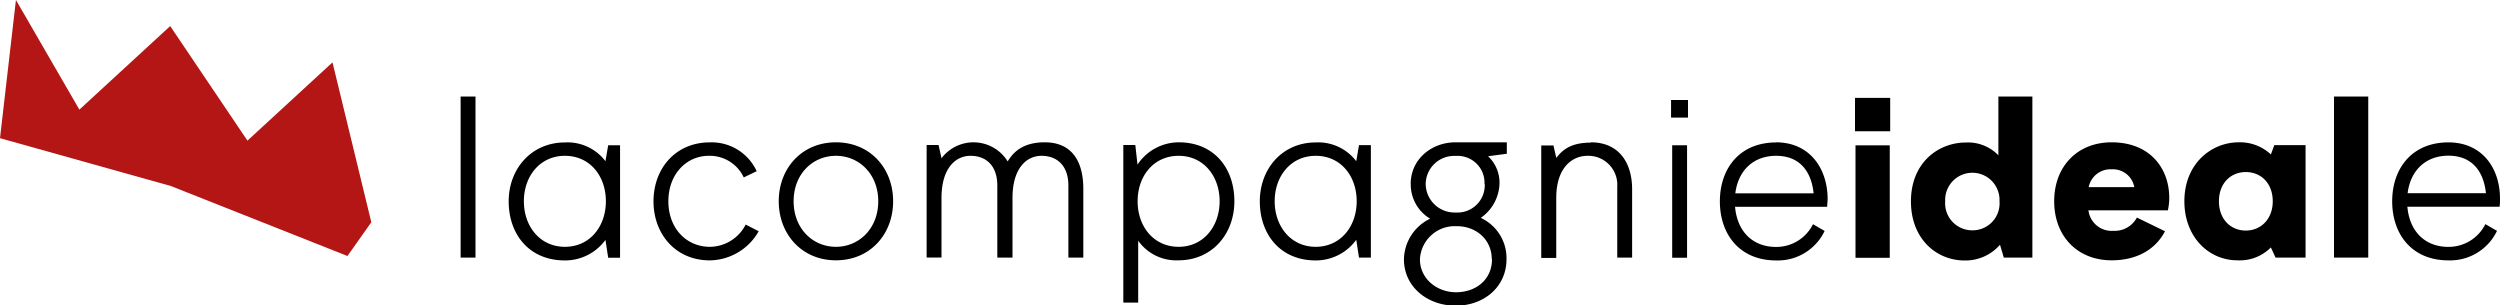 <svg xmlns="http://www.w3.org/2000/svg" width="400" height="48.86" viewBox="0 0 400 48.86"><defs><style>.a{fill:#b41515;}</style></defs><path d="M73.7,41.22h2.38V15.45H73.7ZM96.87,25.79a7.61,7.61,0,0,0-6.48-3c-5.33,0-9,4.18-9,9.43s3.25,9.45,9,9.45a8,8,0,0,0,6.48-3.28l.44,2.85h1.9v-18h-1.9Zm-6.48,13.7c-4,0-6.57-3.28-6.57-7.29s2.57-7.27,6.57-7.27,6.55,3.24,6.55,7.27S94.38,39.49,90.39,39.49Zm23.18,0c-3.71,0-6.63-2.92-6.63-7.29s2.92-7.27,6.46-7.27A6,6,0,0,1,119,28.39l2.07-1a7.93,7.93,0,0,0-7.51-4.61c-5.46,0-9,4.18-9,9.43s3.55,9.45,9,9.45A9.12,9.12,0,0,0,121.39,37l-2.08-1.07A6.49,6.49,0,0,1,113.57,39.49Zm20.18-16.72c-5.48,0-9.15,4.18-9.15,9.43s3.67,9.45,9.15,9.45,9.15-4.18,9.15-9.45S139.23,22.77,133.75,22.77Zm0,16.72c-3.71,0-6.77-2.92-6.77-7.29s3.06-7.27,6.77-7.27,6.77,2.92,6.77,7.27S137.46,39.49,133.75,39.49Zm33.4-16.72c-3.54,0-5.06,1.62-5.92,3.06a6.42,6.42,0,0,0-10.59-.51l-.47-2.12h-1.91v18h2.38V31.67c0-4.69,2.19-6.74,4.65-6.74s4.28,1.55,4.28,4.76V41.22H162V31.67c0-4.69,2.19-6.74,4.65-6.74s4.29,1.55,4.29,4.76V41.22h2.39V30.05C173.28,25.79,171.5,22.77,167.15,22.77Zm21.44,0A7.94,7.94,0,0,0,182,26.34l-.35-3.14h-1.92V48.42h2.38V38.51a7.45,7.45,0,0,0,6.46,3.14c5.33,0,8.93-4.18,8.93-9.45S194.27,22.77,188.59,22.77Zm0,16.72c-4,0-6.57-3.24-6.57-7.29s2.57-7.27,6.57-7.27,6.55,3.28,6.55,7.27S192.57,39.49,188.59,39.49ZM217,25.79a7.64,7.64,0,0,0-6.48-3c-5.33,0-8.95,4.18-8.95,9.43s3.25,9.45,8.95,9.45A8,8,0,0,0,217,38.37l.44,2.85h1.9v-18h-1.9Zm-6.48,13.7c-4,0-6.57-3.28-6.57-7.29s2.57-7.27,6.57-7.27,6.55,3.24,6.55,7.27S214.49,39.49,210.51,39.49Zm15.2-10a6.38,6.38,0,0,0,3.1,5.5,7.36,7.36,0,0,0-4.19,6.49c0,4.44,3.79,7.43,8.29,7.43s8.12-3,8.12-7.43a7.09,7.09,0,0,0-4.12-6.62,6.92,6.92,0,0,0,3-5.48A5.77,5.77,0,0,0,238.09,25l3-.4V22.77h-8.21C229.05,22.77,225.71,25.47,225.71,29.44Zm13,12c0,3.14-2.45,5.27-5.77,5.27-3,0-5.76-2.13-5.76-5.27a5.57,5.57,0,0,1,5.76-5.3C236.23,36.13,238.68,38.4,238.68,41.43Zm-1.16-12A4.37,4.37,0,0,1,232.91,34a4.62,4.62,0,0,1-4.8-4.54,4.55,4.55,0,0,1,4.8-4.51A4.3,4.3,0,0,1,237.52,29.44Zm17-6.67c-2.82,0-4.37.86-5.55,2.45l-.46-2H246.6v18H249V31.67c0-4.87,2.56-6.74,5-6.74a4.64,4.64,0,0,1,4.76,4.94V41.22h2.38v-11C261.12,26,259,22.77,254.53,22.77Zm12.81-4h2.71V16h-2.71Zm.18,22.42h2.38v-18h-2.38Zm16.63-18.45c-5.85,0-9,4.18-9,9.43s3.14,9.45,9,9.45a8.29,8.29,0,0,0,7.76-4.72l-1.86-1.08a6.55,6.55,0,0,1-5.9,3.64c-3.8,0-6.24-2.53-6.57-6.42h14.74c0-.43.07-.87.07-1.29C292.39,26.91,289.53,22.77,284.15,22.77Zm-6.53,8.14c.46-3.64,2.87-6,6.53-6s5.61,2.34,6,6ZM296.8,21h5.63V15.66H296.8Zm.08,20.25h5.48v-18h-5.48Zm22.86-16.4a6.74,6.74,0,0,0-5.19-2.05c-4.37,0-8.8,3.17-8.8,9.43,0,5.92,4,9.45,8.62,9.45A7.34,7.34,0,0,0,320,39.16l.61,2.06h4.57V15.45h-5.44Zm-4.15,12a4.33,4.33,0,0,1-4.36-4.65,4.35,4.35,0,1,1,8.69,0A4.31,4.31,0,0,1,315.59,36.85Zm22.27-14.08c-5.48,0-9.19,3.85-9.19,9.43s3.71,9.45,9.19,9.45c4,0,7-1.7,8.54-4.65l-4.5-2.19a4,4,0,0,1-3.75,2.12,3.74,3.74,0,0,1-4-3.28h12.71a9.06,9.06,0,0,0,.22-2C347.08,27,344.06,22.77,337.86,22.77Zm-3.67,7.17a3.55,3.55,0,0,1,3.67-2.85,3.48,3.48,0,0,1,3.63,2.85Zm29.15-5.23a7.22,7.22,0,0,0-5.15-1.94c-4.34,0-8.69,3.38-8.69,9.43,0,5.71,3.89,9.45,8.47,9.45a7,7,0,0,0,5.37-2.06l.75,1.63h4.8v-18h-5Zm-4,12.18c-2.45,0-4.31-1.83-4.31-4.69s1.86-4.67,4.31-4.67,4.3,1.83,4.3,4.67S361.75,36.89,359.33,36.89Zm14.1,4.33h5.48V15.45h-5.48ZM400,31.78c0-4.87-2.86-9-8.25-9-5.85,0-9,4.18-9,9.43s3.13,9.45,9,9.45a8.32,8.32,0,0,0,7.77-4.72l-1.86-1.08a6.57,6.57,0,0,1-5.91,3.64c-3.8,0-6.23-2.53-6.57-6.42h14.75C400,32.64,400,32.2,400,31.78Zm-14.78-.87c.46-3.64,2.88-6,6.53-6s5.61,2.34,6,6Z"/><polygon class="a" points="59.41 35.56 53.2 9.98 39.59 22.5 27.23 4.17 12.7 17.54 2.55 0 0 22.11 27.33 29.76 55.59 40.96 59.41 35.56"/></svg>
